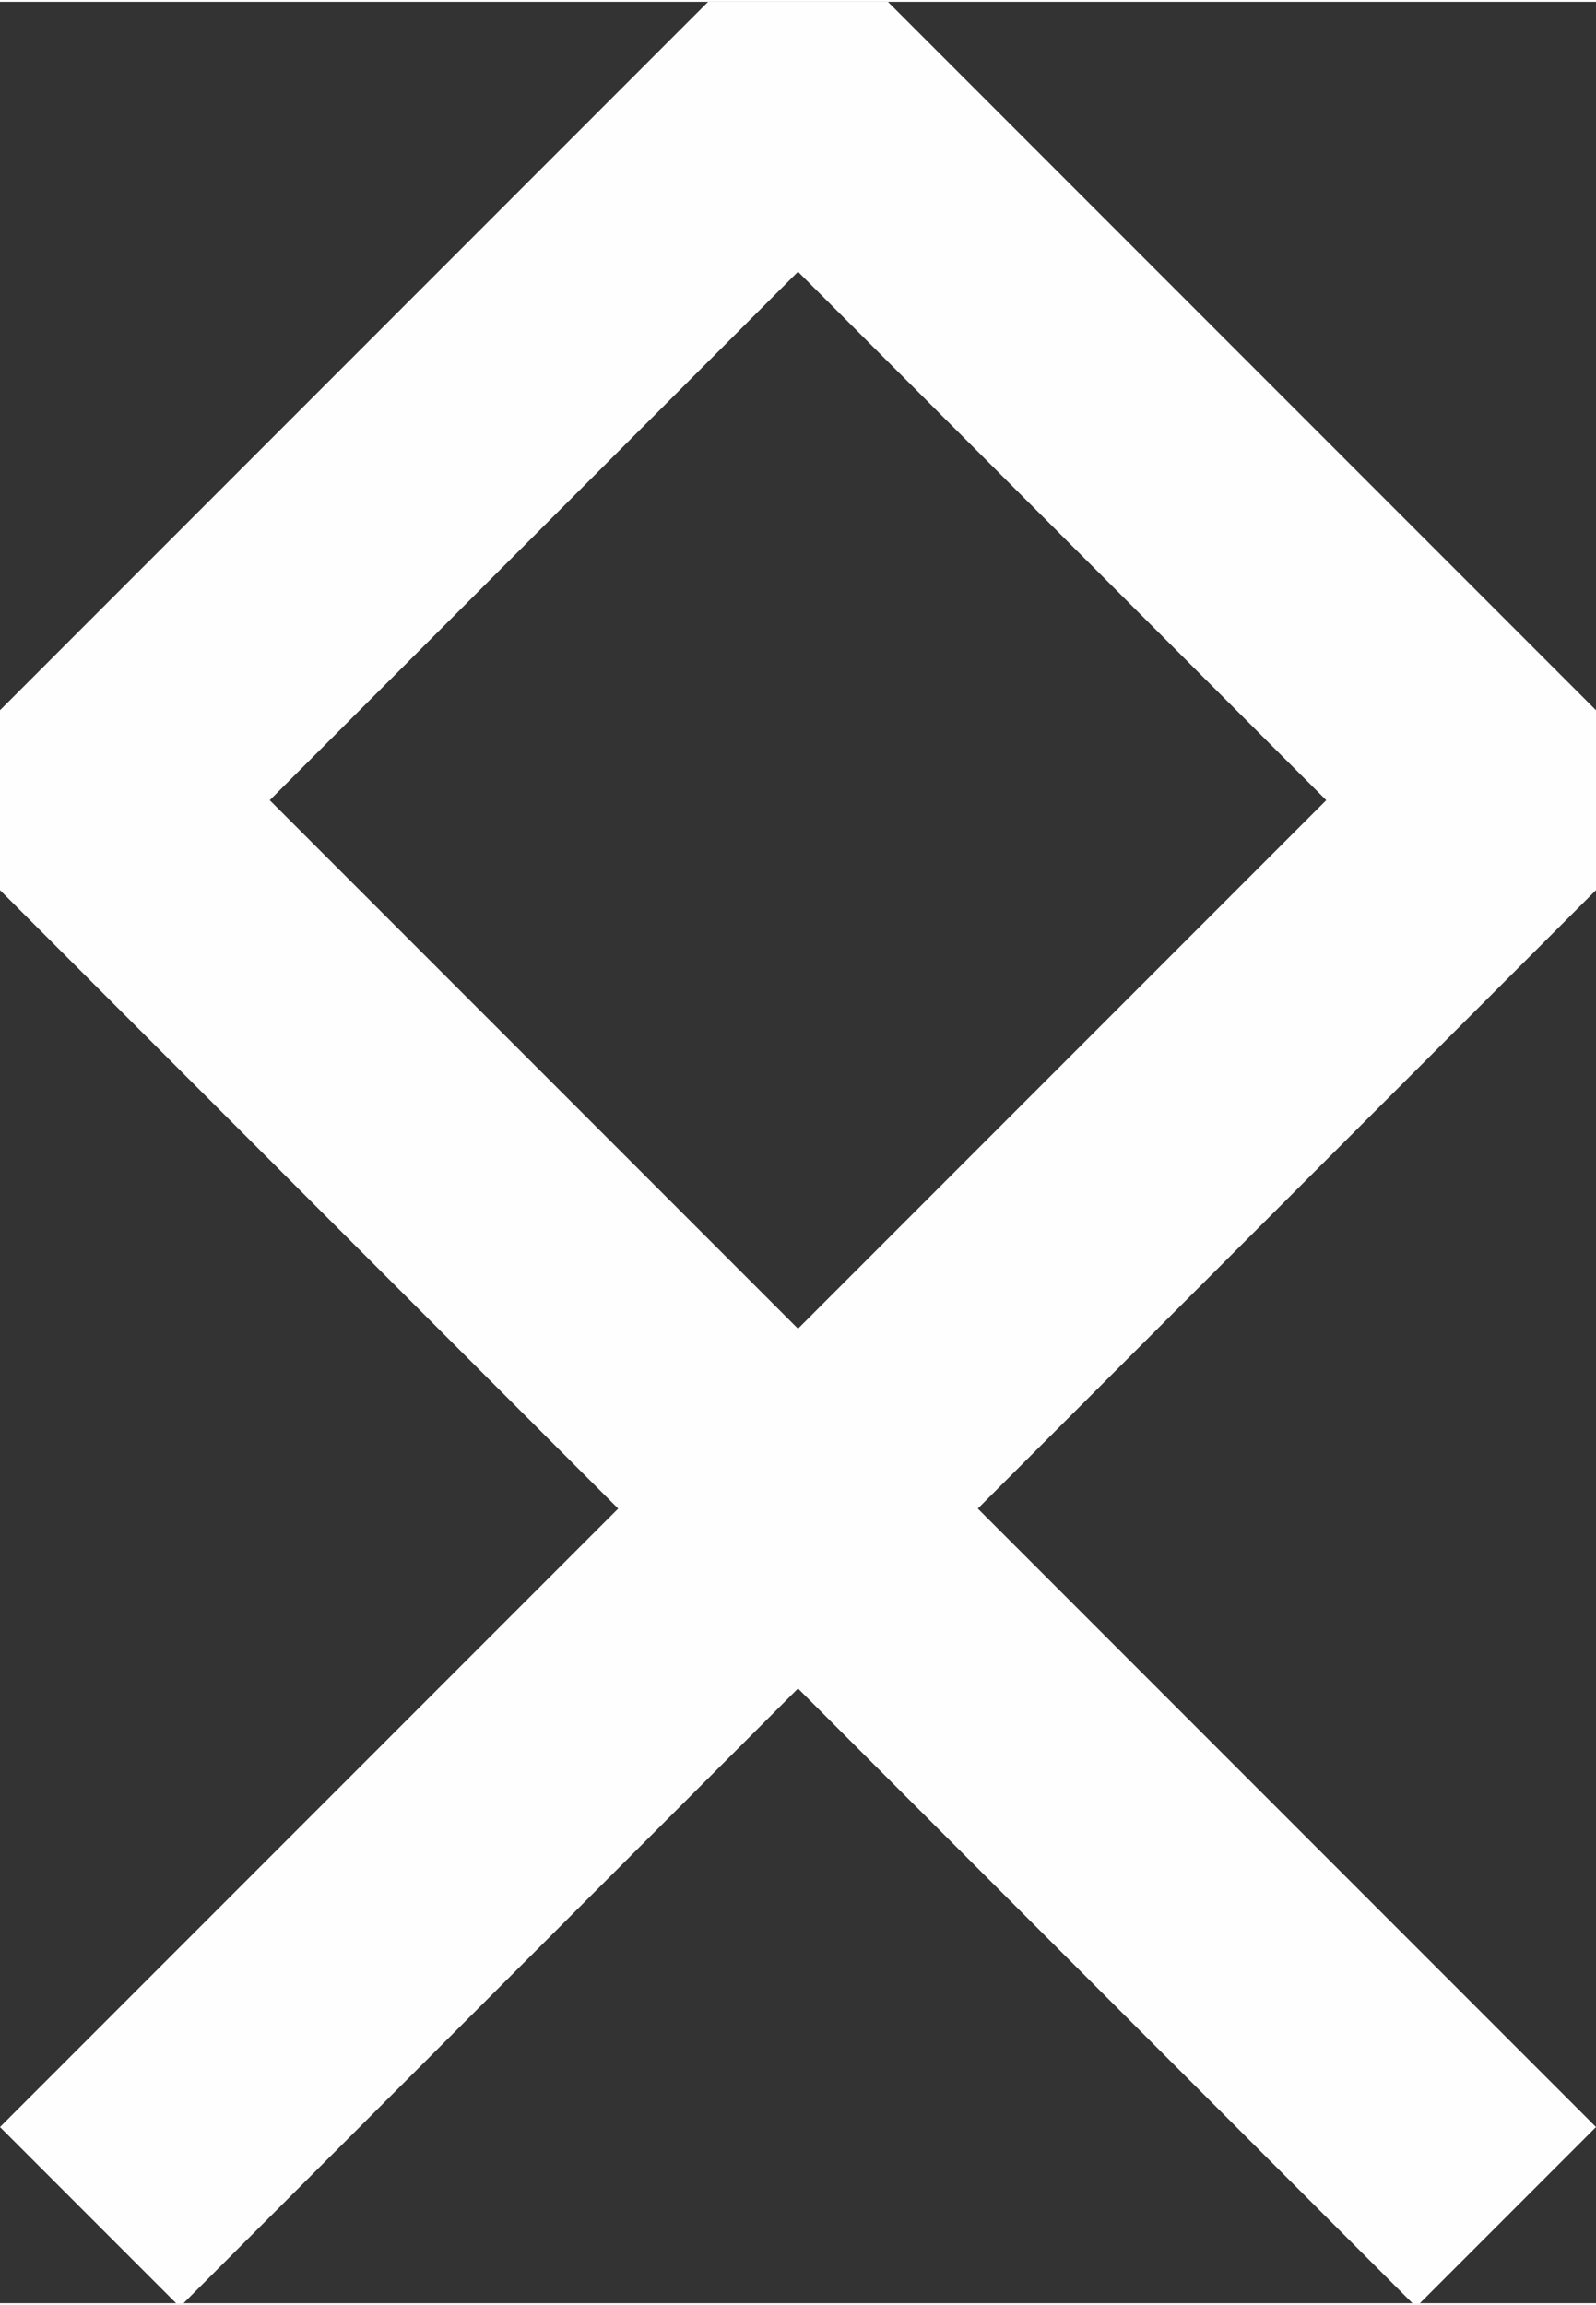 <?xml version="1.0" encoding="UTF-8"?> <!-- Creator: CorelDRAW 2019 (64-Bit) --> <svg xmlns="http://www.w3.org/2000/svg" xmlns:xlink="http://www.w3.org/1999/xlink" xmlns:xodm="http://www.corel.com/coreldraw/odm/2003" xml:space="preserve" width="21.221mm" height="30.635mm" style="shape-rendering:geometricPrecision; text-rendering:geometricPrecision; image-rendering:optimizeQuality; fill-rule:evenodd; clip-rule:evenodd" viewBox="0 0 4.26 6.14"><rect x="0" y="0" width="4.26" height="6.14" fill="#333333" stroke="none"/> <defs> <style type="text/css"> <![CDATA[ .fil0 {fill:#FEFEFE;fill-rule:nonzero} ]]> </style> </defs> <g id="Слой_x0020_1">  <path class="fil0" d="M2.13 3.54l1.41 -1.41 -1.41 -1.41 -1.41 1.41 1.41 1.41zm-2.13 2.13l1.65 -1.65 -1.65 -1.65 0 -0.48 1.89 -1.89 0.48 0 1.89 1.89 0 0.48 -1.65 1.65 1.65 1.65 -0.48 0.48 -1.65 -1.65 -1.65 1.65 -0.48 -0.48z"></path> </g> </svg> 